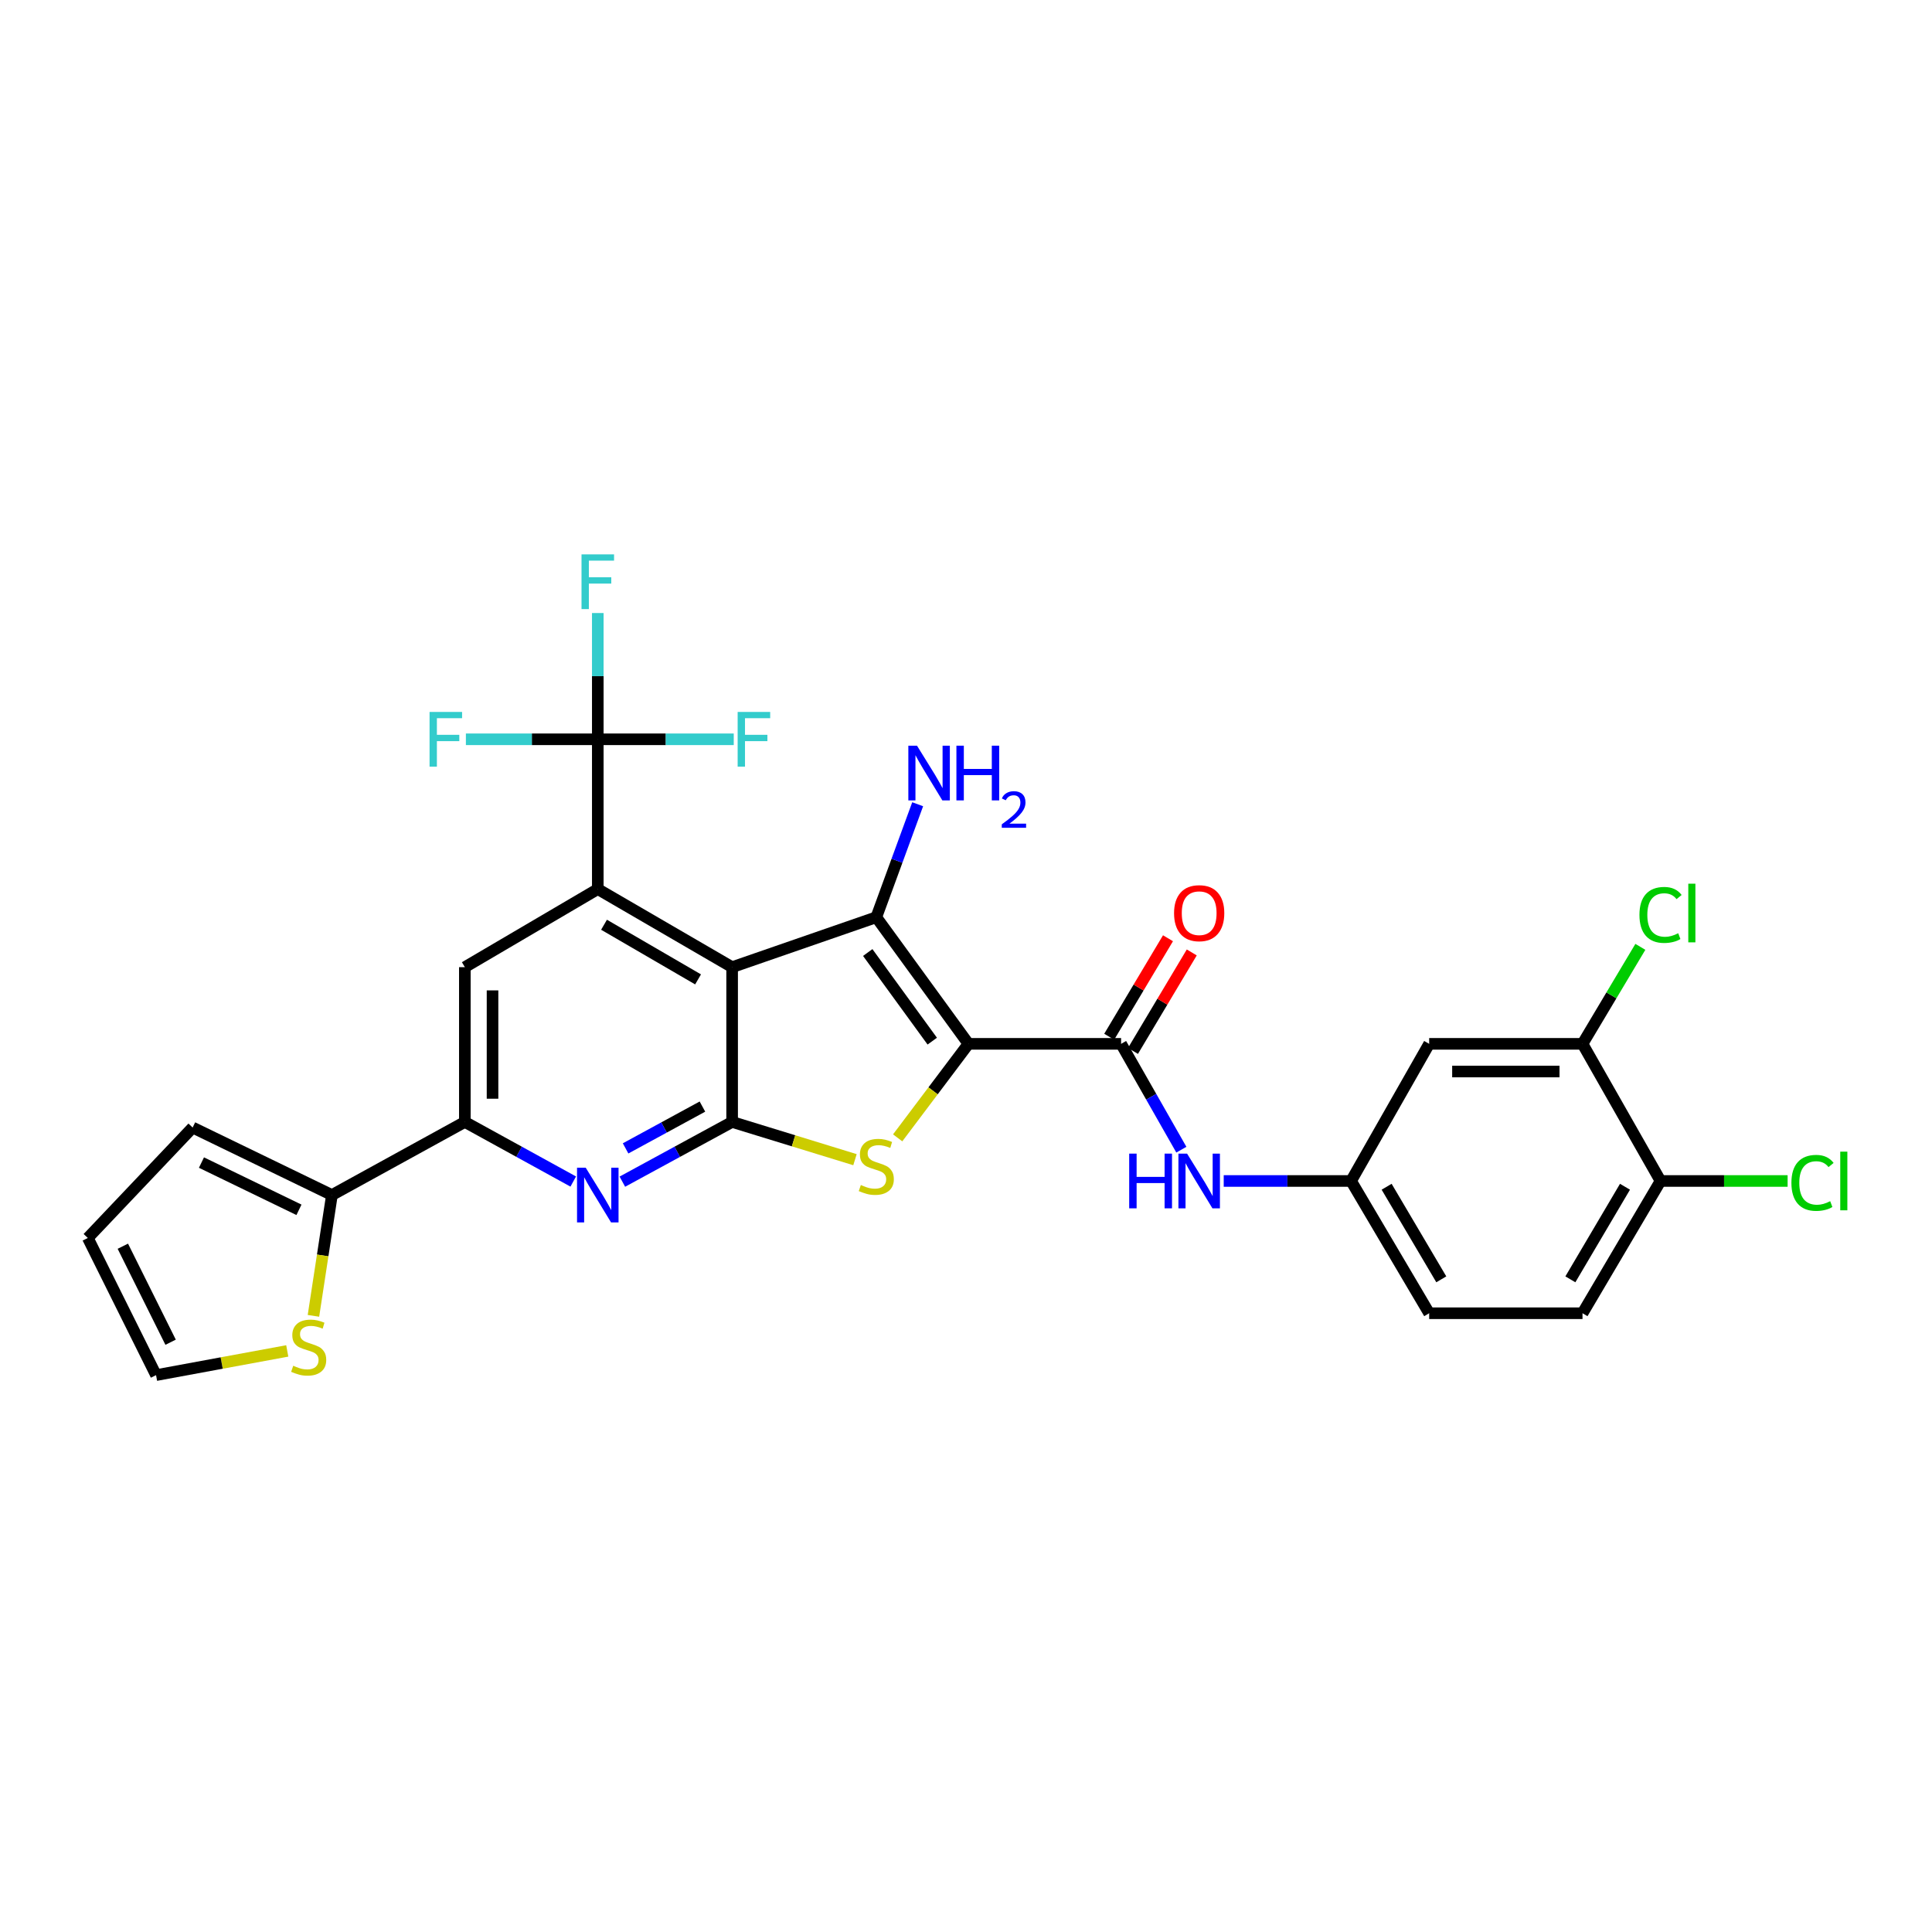 <?xml version='1.0' encoding='iso-8859-1'?>
<svg version='1.1' baseProfile='full'
              xmlns='http://www.w3.org/2000/svg'
                      xmlns:rdkit='http://www.rdkit.org/xml'
                      xmlns:xlink='http://www.w3.org/1999/xlink'
                  xml:space='preserve'
width='1000px' height='1000px' viewBox='0 0 1000 1000'>
<!-- END OF HEADER -->
<rect style='opacity:1.0;fill:#FFFFFF;stroke:none' width='1000' height='1000' x='0' y='0'> </rect>
<path class='bond-1' d='M 501.276,540.29 L 453.569,474.76' style='fill:none;fill-rule:evenodd;stroke:#000000;stroke-width:6px;stroke-linecap:butt;stroke-linejoin:miter;stroke-opacity:1' />
<path class='bond-1' d='M 482.535,538.894 L 449.141,493.023' style='fill:none;fill-rule:evenodd;stroke:#000000;stroke-width:6px;stroke-linecap:butt;stroke-linejoin:miter;stroke-opacity:1' />
<path class='bond-3' d='M 501.276,540.29 L 482.953,564.619' style='fill:none;fill-rule:evenodd;stroke:#000000;stroke-width:6px;stroke-linecap:butt;stroke-linejoin:miter;stroke-opacity:1' />
<path class='bond-3' d='M 482.953,564.619 L 464.631,588.949' style='fill:none;fill-rule:evenodd;stroke:#CCCC00;stroke-width:6px;stroke-linecap:butt;stroke-linejoin:miter;stroke-opacity:1' />
<path class='bond-5' d='M 501.276,540.29 L 580.275,540.29' style='fill:none;fill-rule:evenodd;stroke:#000000;stroke-width:6px;stroke-linecap:butt;stroke-linejoin:miter;stroke-opacity:1' />
<path class='bond-0' d='M 378.948,500.607 L 453.569,474.76' style='fill:none;fill-rule:evenodd;stroke:#000000;stroke-width:6px;stroke-linecap:butt;stroke-linejoin:miter;stroke-opacity:1' />
<path class='bond-4' d='M 378.948,500.607 L 309.414,460.192' style='fill:none;fill-rule:evenodd;stroke:#000000;stroke-width:6px;stroke-linecap:butt;stroke-linejoin:miter;stroke-opacity:1' />
<path class='bond-4' d='M 361.317,506.933 L 312.644,478.643' style='fill:none;fill-rule:evenodd;stroke:#000000;stroke-width:6px;stroke-linecap:butt;stroke-linejoin:miter;stroke-opacity:1' />
<path class='bond-29' d='M 378.948,500.607 L 378.948,580.713' style='fill:none;fill-rule:evenodd;stroke:#000000;stroke-width:6px;stroke-linecap:butt;stroke-linejoin:miter;stroke-opacity:1' />
<path class='bond-17' d='M 453.569,474.76 L 464.277,445.515' style='fill:none;fill-rule:evenodd;stroke:#000000;stroke-width:6px;stroke-linecap:butt;stroke-linejoin:miter;stroke-opacity:1' />
<path class='bond-17' d='M 464.277,445.515 L 474.985,416.27' style='fill:none;fill-rule:evenodd;stroke:#0000FF;stroke-width:6px;stroke-linecap:butt;stroke-linejoin:miter;stroke-opacity:1' />
<path class='bond-2' d='M 378.948,580.713 L 410.743,590.481' style='fill:none;fill-rule:evenodd;stroke:#000000;stroke-width:6px;stroke-linecap:butt;stroke-linejoin:miter;stroke-opacity:1' />
<path class='bond-2' d='M 410.743,590.481 L 442.537,600.25' style='fill:none;fill-rule:evenodd;stroke:#CCCC00;stroke-width:6px;stroke-linecap:butt;stroke-linejoin:miter;stroke-opacity:1' />
<path class='bond-6' d='M 378.948,580.713 L 350.54,596.17' style='fill:none;fill-rule:evenodd;stroke:#000000;stroke-width:6px;stroke-linecap:butt;stroke-linejoin:miter;stroke-opacity:1' />
<path class='bond-6' d='M 350.54,596.17 L 322.133,611.628' style='fill:none;fill-rule:evenodd;stroke:#0000FF;stroke-width:6px;stroke-linecap:butt;stroke-linejoin:miter;stroke-opacity:1' />
<path class='bond-6' d='M 363.577,572.764 L 343.692,583.584' style='fill:none;fill-rule:evenodd;stroke:#000000;stroke-width:6px;stroke-linecap:butt;stroke-linejoin:miter;stroke-opacity:1' />
<path class='bond-6' d='M 343.692,583.584 L 323.807,594.404' style='fill:none;fill-rule:evenodd;stroke:#0000FF;stroke-width:6px;stroke-linecap:butt;stroke-linejoin:miter;stroke-opacity:1' />
<path class='bond-7' d='M 309.414,460.192 L 309.414,382.658' style='fill:none;fill-rule:evenodd;stroke:#000000;stroke-width:6px;stroke-linecap:butt;stroke-linejoin:miter;stroke-opacity:1' />
<path class='bond-9' d='M 309.414,460.192 L 240.604,500.607' style='fill:none;fill-rule:evenodd;stroke:#000000;stroke-width:6px;stroke-linecap:butt;stroke-linejoin:miter;stroke-opacity:1' />
<path class='bond-11' d='M 580.275,540.29 L 595.87,567.68' style='fill:none;fill-rule:evenodd;stroke:#000000;stroke-width:6px;stroke-linecap:butt;stroke-linejoin:miter;stroke-opacity:1' />
<path class='bond-11' d='M 595.87,567.68 L 611.465,595.071' style='fill:none;fill-rule:evenodd;stroke:#0000FF;stroke-width:6px;stroke-linecap:butt;stroke-linejoin:miter;stroke-opacity:1' />
<path class='bond-16' d='M 586.426,543.962 L 601.641,518.472' style='fill:none;fill-rule:evenodd;stroke:#000000;stroke-width:6px;stroke-linecap:butt;stroke-linejoin:miter;stroke-opacity:1' />
<path class='bond-16' d='M 601.641,518.472 L 616.855,492.982' style='fill:none;fill-rule:evenodd;stroke:#FF0000;stroke-width:6px;stroke-linecap:butt;stroke-linejoin:miter;stroke-opacity:1' />
<path class='bond-16' d='M 574.123,536.618 L 589.337,511.128' style='fill:none;fill-rule:evenodd;stroke:#000000;stroke-width:6px;stroke-linecap:butt;stroke-linejoin:miter;stroke-opacity:1' />
<path class='bond-16' d='M 589.337,511.128 L 604.551,485.638' style='fill:none;fill-rule:evenodd;stroke:#FF0000;stroke-width:6px;stroke-linecap:butt;stroke-linejoin:miter;stroke-opacity:1' />
<path class='bond-8' d='M 296.711,611.564 L 268.657,596.138' style='fill:none;fill-rule:evenodd;stroke:#0000FF;stroke-width:6px;stroke-linecap:butt;stroke-linejoin:miter;stroke-opacity:1' />
<path class='bond-8' d='M 268.657,596.138 L 240.604,580.713' style='fill:none;fill-rule:evenodd;stroke:#000000;stroke-width:6px;stroke-linecap:butt;stroke-linejoin:miter;stroke-opacity:1' />
<path class='bond-22' d='M 309.414,382.658 L 309.414,349.98' style='fill:none;fill-rule:evenodd;stroke:#000000;stroke-width:6px;stroke-linecap:butt;stroke-linejoin:miter;stroke-opacity:1' />
<path class='bond-22' d='M 309.414,349.98 L 309.414,317.302' style='fill:none;fill-rule:evenodd;stroke:#33CCCC;stroke-width:6px;stroke-linecap:butt;stroke-linejoin:miter;stroke-opacity:1' />
<path class='bond-23' d='M 309.414,382.658 L 344.601,382.658' style='fill:none;fill-rule:evenodd;stroke:#000000;stroke-width:6px;stroke-linecap:butt;stroke-linejoin:miter;stroke-opacity:1' />
<path class='bond-23' d='M 344.601,382.658 L 379.787,382.658' style='fill:none;fill-rule:evenodd;stroke:#33CCCC;stroke-width:6px;stroke-linecap:butt;stroke-linejoin:miter;stroke-opacity:1' />
<path class='bond-24' d='M 309.414,382.658 L 275.279,382.658' style='fill:none;fill-rule:evenodd;stroke:#000000;stroke-width:6px;stroke-linecap:butt;stroke-linejoin:miter;stroke-opacity:1' />
<path class='bond-24' d='M 275.279,382.658 L 241.143,382.658' style='fill:none;fill-rule:evenodd;stroke:#33CCCC;stroke-width:6px;stroke-linecap:butt;stroke-linejoin:miter;stroke-opacity:1' />
<path class='bond-10' d='M 240.604,580.713 L 171.802,618.549' style='fill:none;fill-rule:evenodd;stroke:#000000;stroke-width:6px;stroke-linecap:butt;stroke-linejoin:miter;stroke-opacity:1' />
<path class='bond-30' d='M 240.604,580.713 L 240.604,500.607' style='fill:none;fill-rule:evenodd;stroke:#000000;stroke-width:6px;stroke-linecap:butt;stroke-linejoin:miter;stroke-opacity:1' />
<path class='bond-30' d='M 254.933,568.697 L 254.933,512.623' style='fill:none;fill-rule:evenodd;stroke:#000000;stroke-width:6px;stroke-linecap:butt;stroke-linejoin:miter;stroke-opacity:1' />
<path class='bond-12' d='M 171.802,618.549 L 167.02,649.815' style='fill:none;fill-rule:evenodd;stroke:#000000;stroke-width:6px;stroke-linecap:butt;stroke-linejoin:miter;stroke-opacity:1' />
<path class='bond-12' d='M 167.02,649.815 L 162.238,681.081' style='fill:none;fill-rule:evenodd;stroke:#CCCC00;stroke-width:6px;stroke-linecap:butt;stroke-linejoin:miter;stroke-opacity:1' />
<path class='bond-19' d='M 171.802,618.549 L 99.713,583.61' style='fill:none;fill-rule:evenodd;stroke:#000000;stroke-width:6px;stroke-linecap:butt;stroke-linejoin:miter;stroke-opacity:1' />
<path class='bond-19' d='M 154.74,626.202 L 104.277,601.745' style='fill:none;fill-rule:evenodd;stroke:#000000;stroke-width:6px;stroke-linecap:butt;stroke-linejoin:miter;stroke-opacity:1' />
<path class='bond-15' d='M 633.395,611.273 L 666.355,611.273' style='fill:none;fill-rule:evenodd;stroke:#0000FF;stroke-width:6px;stroke-linecap:butt;stroke-linejoin:miter;stroke-opacity:1' />
<path class='bond-15' d='M 666.355,611.273 L 699.315,611.273' style='fill:none;fill-rule:evenodd;stroke:#000000;stroke-width:6px;stroke-linecap:butt;stroke-linejoin:miter;stroke-opacity:1' />
<path class='bond-20' d='M 148.686,699.235 L 114.73,705.5' style='fill:none;fill-rule:evenodd;stroke:#CCCC00;stroke-width:6px;stroke-linecap:butt;stroke-linejoin:miter;stroke-opacity:1' />
<path class='bond-20' d='M 114.73,705.5 L 80.775,711.765' style='fill:none;fill-rule:evenodd;stroke:#000000;stroke-width:6px;stroke-linecap:butt;stroke-linejoin:miter;stroke-opacity:1' />
<path class='bond-13' d='M 819.103,540.29 L 739.738,540.29' style='fill:none;fill-rule:evenodd;stroke:#000000;stroke-width:6px;stroke-linecap:butt;stroke-linejoin:miter;stroke-opacity:1' />
<path class='bond-13' d='M 807.198,554.619 L 751.642,554.619' style='fill:none;fill-rule:evenodd;stroke:#000000;stroke-width:6px;stroke-linecap:butt;stroke-linejoin:miter;stroke-opacity:1' />
<path class='bond-26' d='M 819.103,540.29 L 834.075,515.19' style='fill:none;fill-rule:evenodd;stroke:#000000;stroke-width:6px;stroke-linecap:butt;stroke-linejoin:miter;stroke-opacity:1' />
<path class='bond-26' d='M 834.075,515.19 L 849.048,490.09' style='fill:none;fill-rule:evenodd;stroke:#00CC00;stroke-width:6px;stroke-linecap:butt;stroke-linejoin:miter;stroke-opacity:1' />
<path class='bond-31' d='M 819.103,540.29 L 859.494,611.273' style='fill:none;fill-rule:evenodd;stroke:#000000;stroke-width:6px;stroke-linecap:butt;stroke-linejoin:miter;stroke-opacity:1' />
<path class='bond-14' d='M 739.738,540.29 L 699.315,611.273' style='fill:none;fill-rule:evenodd;stroke:#000000;stroke-width:6px;stroke-linecap:butt;stroke-linejoin:miter;stroke-opacity:1' />
<path class='bond-27' d='M 699.315,611.273 L 739.738,679.732' style='fill:none;fill-rule:evenodd;stroke:#000000;stroke-width:6px;stroke-linecap:butt;stroke-linejoin:miter;stroke-opacity:1' />
<path class='bond-27' d='M 717.716,614.256 L 746.012,662.178' style='fill:none;fill-rule:evenodd;stroke:#000000;stroke-width:6px;stroke-linecap:butt;stroke-linejoin:miter;stroke-opacity:1' />
<path class='bond-18' d='M 859.494,611.273 L 819.103,679.732' style='fill:none;fill-rule:evenodd;stroke:#000000;stroke-width:6px;stroke-linecap:butt;stroke-linejoin:miter;stroke-opacity:1' />
<path class='bond-18' d='M 841.094,614.261 L 812.821,662.182' style='fill:none;fill-rule:evenodd;stroke:#000000;stroke-width:6px;stroke-linecap:butt;stroke-linejoin:miter;stroke-opacity:1' />
<path class='bond-28' d='M 859.494,611.273 L 892.379,611.273' style='fill:none;fill-rule:evenodd;stroke:#000000;stroke-width:6px;stroke-linecap:butt;stroke-linejoin:miter;stroke-opacity:1' />
<path class='bond-28' d='M 892.379,611.273 L 925.264,611.273' style='fill:none;fill-rule:evenodd;stroke:#00CC00;stroke-width:6px;stroke-linecap:butt;stroke-linejoin:miter;stroke-opacity:1' />
<path class='bond-21' d='M 99.713,583.61 L 45.455,640.774' style='fill:none;fill-rule:evenodd;stroke:#000000;stroke-width:6px;stroke-linecap:butt;stroke-linejoin:miter;stroke-opacity:1' />
<path class='bond-32' d='M 80.775,711.765 L 45.455,640.774' style='fill:none;fill-rule:evenodd;stroke:#000000;stroke-width:6px;stroke-linecap:butt;stroke-linejoin:miter;stroke-opacity:1' />
<path class='bond-32' d='M 88.305,694.734 L 63.581,645.04' style='fill:none;fill-rule:evenodd;stroke:#000000;stroke-width:6px;stroke-linecap:butt;stroke-linejoin:miter;stroke-opacity:1' />
<path class='bond-25' d='M 819.103,679.732 L 739.738,679.732' style='fill:none;fill-rule:evenodd;stroke:#000000;stroke-width:6px;stroke-linecap:butt;stroke-linejoin:miter;stroke-opacity:1' />
<path  class='atom-4' d='M 445.569 613.359
Q 445.889 613.479, 447.209 614.039
Q 448.529 614.599, 449.969 614.959
Q 451.449 615.279, 452.889 615.279
Q 455.569 615.279, 457.129 613.999
Q 458.689 612.679, 458.689 610.399
Q 458.689 608.839, 457.889 607.879
Q 457.129 606.919, 455.929 606.399
Q 454.729 605.879, 452.729 605.279
Q 450.209 604.519, 448.689 603.799
Q 447.209 603.079, 446.129 601.559
Q 445.089 600.039, 445.089 597.479
Q 445.089 593.919, 447.489 591.719
Q 449.929 589.519, 454.729 589.519
Q 458.009 589.519, 461.729 591.079
L 460.809 594.159
Q 457.409 592.759, 454.849 592.759
Q 452.089 592.759, 450.569 593.919
Q 449.049 595.039, 449.089 596.999
Q 449.089 598.519, 449.849 599.439
Q 450.649 600.359, 451.769 600.879
Q 452.929 601.399, 454.849 601.999
Q 457.409 602.799, 458.929 603.599
Q 460.449 604.399, 461.529 606.039
Q 462.649 607.639, 462.649 610.399
Q 462.649 614.319, 460.009 616.439
Q 457.409 618.519, 453.049 618.519
Q 450.529 618.519, 448.609 617.959
Q 446.729 617.439, 444.489 616.519
L 445.569 613.359
' fill='#CCCC00'/>
<path  class='atom-7' d='M 303.154 604.389
L 312.434 619.389
Q 313.354 620.869, 314.834 623.549
Q 316.314 626.229, 316.394 626.389
L 316.394 604.389
L 320.154 604.389
L 320.154 632.709
L 316.274 632.709
L 306.314 616.309
Q 305.154 614.389, 303.914 612.189
Q 302.714 609.989, 302.354 609.309
L 302.354 632.709
L 298.674 632.709
L 298.674 604.389
L 303.154 604.389
' fill='#0000FF'/>
<path  class='atom-12' d='M 584.47 597.113
L 588.31 597.113
L 588.31 609.153
L 602.79 609.153
L 602.79 597.113
L 606.63 597.113
L 606.63 625.433
L 602.79 625.433
L 602.79 612.353
L 588.31 612.353
L 588.31 625.433
L 584.47 625.433
L 584.47 597.113
' fill='#0000FF'/>
<path  class='atom-12' d='M 614.43 597.113
L 623.71 612.113
Q 624.63 613.593, 626.11 616.273
Q 627.59 618.953, 627.67 619.113
L 627.67 597.113
L 631.43 597.113
L 631.43 625.433
L 627.55 625.433
L 617.59 609.033
Q 616.43 607.113, 615.19 604.913
Q 613.99 602.713, 613.63 602.033
L 613.63 625.433
L 609.95 625.433
L 609.95 597.113
L 614.43 597.113
' fill='#0000FF'/>
<path  class='atom-13' d='M 151.774 706.91
Q 152.094 707.03, 153.414 707.59
Q 154.734 708.15, 156.174 708.51
Q 157.654 708.83, 159.094 708.83
Q 161.774 708.83, 163.334 707.55
Q 164.894 706.23, 164.894 703.95
Q 164.894 702.39, 164.094 701.43
Q 163.334 700.47, 162.134 699.95
Q 160.934 699.43, 158.934 698.83
Q 156.414 698.07, 154.894 697.35
Q 153.414 696.63, 152.334 695.11
Q 151.294 693.59, 151.294 691.03
Q 151.294 687.47, 153.694 685.27
Q 156.134 683.07, 160.934 683.07
Q 164.214 683.07, 167.934 684.63
L 167.014 687.71
Q 163.614 686.31, 161.054 686.31
Q 158.294 686.31, 156.774 687.47
Q 155.254 688.59, 155.294 690.55
Q 155.294 692.07, 156.054 692.99
Q 156.854 693.91, 157.974 694.43
Q 159.134 694.95, 161.054 695.55
Q 163.614 696.35, 165.134 697.15
Q 166.654 697.95, 167.734 699.59
Q 168.854 701.19, 168.854 703.95
Q 168.854 707.87, 166.214 709.99
Q 163.614 712.07, 159.254 712.07
Q 156.734 712.07, 154.814 711.51
Q 152.934 710.99, 150.694 710.07
L 151.774 706.91
' fill='#CCCC00'/>
<path  class='atom-17' d='M 607.69 472.659
Q 607.69 465.859, 611.05 462.059
Q 614.41 458.259, 620.69 458.259
Q 626.97 458.259, 630.33 462.059
Q 633.69 465.859, 633.69 472.659
Q 633.69 479.539, 630.29 483.459
Q 626.89 487.339, 620.69 487.339
Q 614.45 487.339, 611.05 483.459
Q 607.69 479.579, 607.69 472.659
M 620.69 484.139
Q 625.01 484.139, 627.33 481.259
Q 629.69 478.339, 629.69 472.659
Q 629.69 467.099, 627.33 464.299
Q 625.01 461.459, 620.69 461.459
Q 616.37 461.459, 614.01 464.259
Q 611.69 467.059, 611.69 472.659
Q 611.69 478.379, 614.01 481.259
Q 616.37 484.139, 620.69 484.139
' fill='#FF0000'/>
<path  class='atom-18' d='M 474.637 385.963
L 483.917 400.963
Q 484.837 402.443, 486.317 405.123
Q 487.797 407.803, 487.877 407.963
L 487.877 385.963
L 491.637 385.963
L 491.637 414.283
L 487.757 414.283
L 477.797 397.883
Q 476.637 395.963, 475.397 393.763
Q 474.197 391.563, 473.837 390.883
L 473.837 414.283
L 470.157 414.283
L 470.157 385.963
L 474.637 385.963
' fill='#0000FF'/>
<path  class='atom-18' d='M 495.037 385.963
L 498.877 385.963
L 498.877 398.003
L 513.357 398.003
L 513.357 385.963
L 517.197 385.963
L 517.197 414.283
L 513.357 414.283
L 513.357 401.203
L 498.877 401.203
L 498.877 414.283
L 495.037 414.283
L 495.037 385.963
' fill='#0000FF'/>
<path  class='atom-18' d='M 518.57 413.289
Q 519.256 411.521, 520.893 410.544
Q 522.53 409.541, 524.8 409.541
Q 527.625 409.541, 529.209 411.072
Q 530.793 412.603, 530.793 415.322
Q 530.793 418.094, 528.734 420.681
Q 526.701 423.269, 522.477 426.331
L 531.11 426.331
L 531.11 428.443
L 518.517 428.443
L 518.517 426.674
Q 522.002 424.193, 524.061 422.345
Q 526.146 420.497, 527.15 418.833
Q 528.153 417.17, 528.153 415.454
Q 528.153 413.659, 527.255 412.656
Q 526.358 411.653, 524.8 411.653
Q 523.295 411.653, 522.292 412.26
Q 521.289 412.867, 520.576 414.213
L 518.57 413.289
' fill='#0000FF'/>
<path  class='atom-23' d='M 300.994 286.944
L 317.834 286.944
L 317.834 290.184
L 304.794 290.184
L 304.794 298.784
L 316.394 298.784
L 316.394 302.064
L 304.794 302.064
L 304.794 315.264
L 300.994 315.264
L 300.994 286.944
' fill='#33CCCC'/>
<path  class='atom-24' d='M 381.808 368.498
L 398.648 368.498
L 398.648 371.738
L 385.608 371.738
L 385.608 380.338
L 397.208 380.338
L 397.208 383.618
L 385.608 383.618
L 385.608 396.818
L 381.808 396.818
L 381.808 368.498
' fill='#33CCCC'/>
<path  class='atom-25' d='M 222.337 368.498
L 239.177 368.498
L 239.177 371.738
L 226.137 371.738
L 226.137 380.338
L 237.737 380.338
L 237.737 383.618
L 226.137 383.618
L 226.137 396.818
L 222.337 396.818
L 222.337 368.498
' fill='#33CCCC'/>
<path  class='atom-27' d='M 848.574 473.559
Q 848.574 466.519, 851.854 462.839
Q 855.174 459.119, 861.454 459.119
Q 867.294 459.119, 870.414 463.239
L 867.774 465.399
Q 865.494 462.399, 861.454 462.399
Q 857.174 462.399, 854.894 465.279
Q 852.654 468.119, 852.654 473.559
Q 852.654 479.159, 854.974 482.039
Q 857.334 484.919, 861.894 484.919
Q 865.014 484.919, 868.654 483.039
L 869.774 486.039
Q 868.294 486.999, 866.054 487.559
Q 863.814 488.119, 861.334 488.119
Q 855.174 488.119, 851.854 484.359
Q 848.574 480.599, 848.574 473.559
' fill='#00CC00'/>
<path  class='atom-27' d='M 873.854 457.399
L 877.534 457.399
L 877.534 487.759
L 873.854 487.759
L 873.854 457.399
' fill='#00CC00'/>
<path  class='atom-29' d='M 927.231 612.253
Q 927.231 605.213, 930.511 601.533
Q 933.831 597.813, 940.111 597.813
Q 945.951 597.813, 949.071 601.933
L 946.431 604.093
Q 944.151 601.093, 940.111 601.093
Q 935.831 601.093, 933.551 603.973
Q 931.311 606.813, 931.311 612.253
Q 931.311 617.853, 933.631 620.733
Q 935.991 623.613, 940.551 623.613
Q 943.671 623.613, 947.311 621.733
L 948.431 624.733
Q 946.951 625.693, 944.711 626.253
Q 942.471 626.813, 939.991 626.813
Q 933.831 626.813, 930.511 623.053
Q 927.231 619.293, 927.231 612.253
' fill='#00CC00'/>
<path  class='atom-29' d='M 952.511 596.093
L 956.191 596.093
L 956.191 626.453
L 952.511 626.453
L 952.511 596.093
' fill='#00CC00'/>
</svg>

